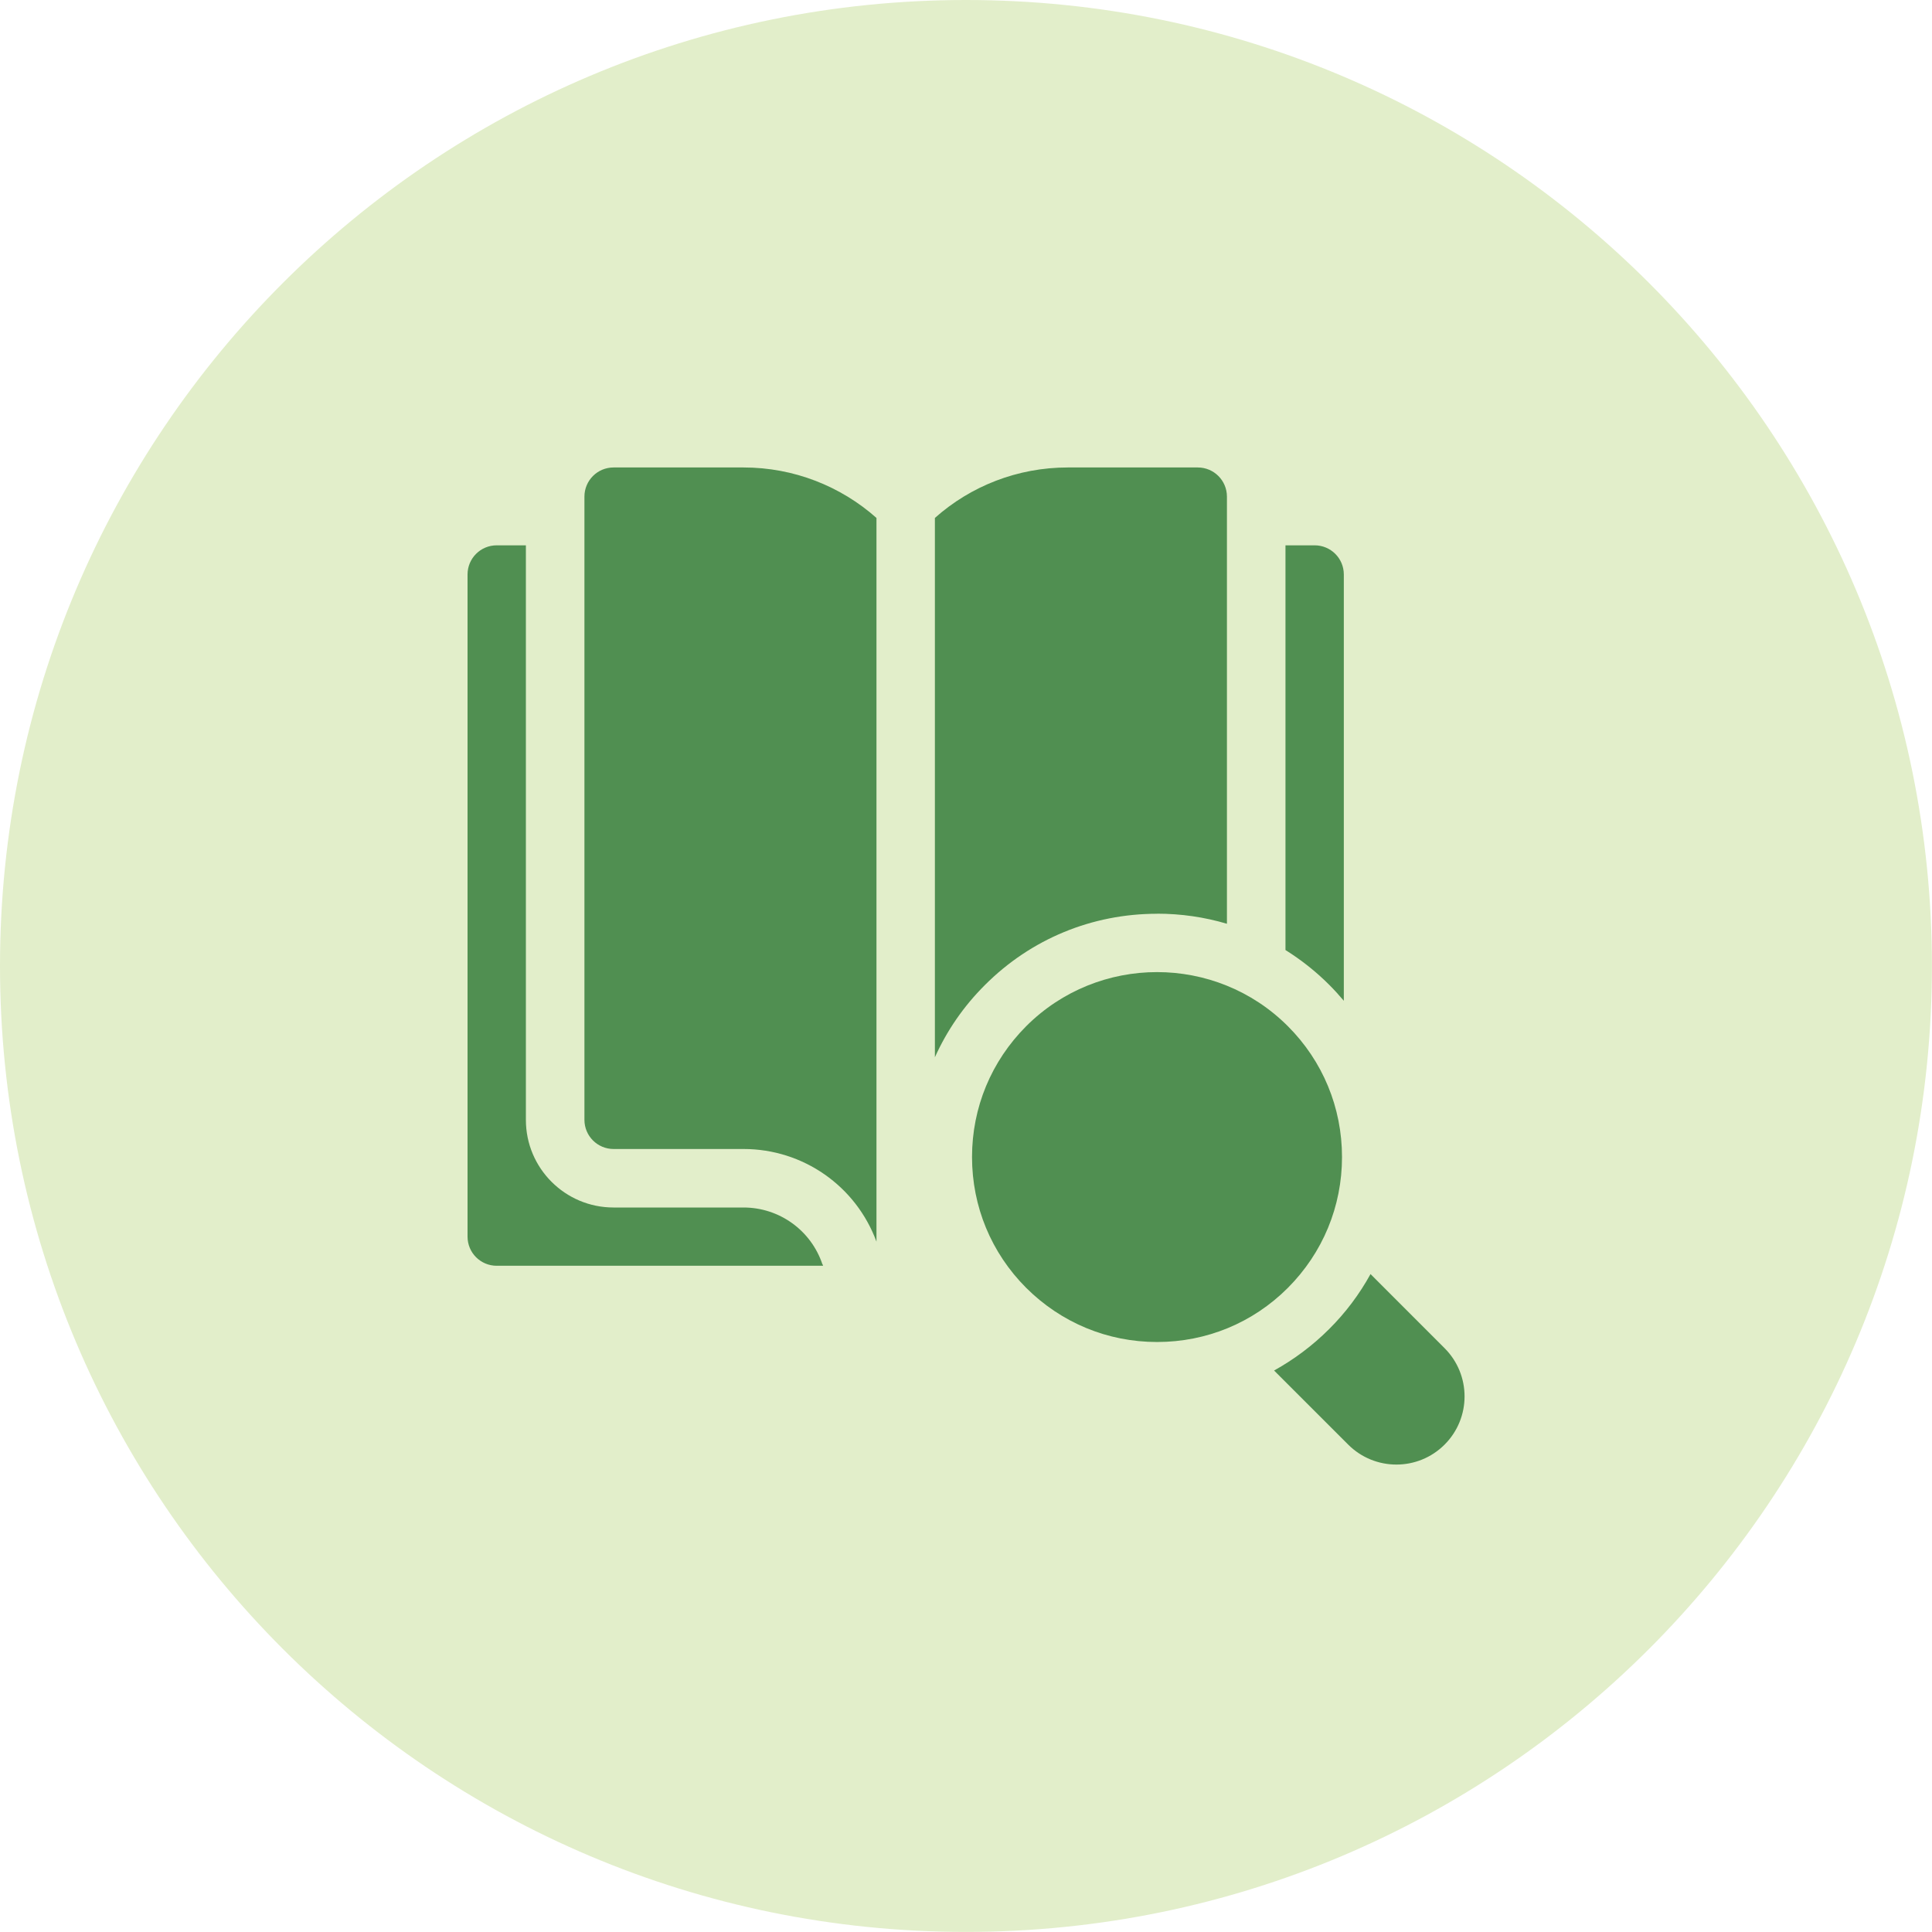 <?xml version="1.0" encoding="UTF-8"?> <svg xmlns="http://www.w3.org/2000/svg" width="50" height="50" viewBox="0 0 50 50" fill="none"><g clip-path="url(#clip0_1112_1053)"><path d="M24.999 49.998C38.805 49.998 49.998 38.805 49.998 24.999C49.998 11.192 38.805 0 24.999 0C11.192 0 0 11.192 0 24.999C0 38.805 11.192 49.998 24.999 49.998Z" fill="#E2EECA"></path><path d="M21.285 32.723C20.991 31.841 20.169 31.25 19.241 31.25H15.878C14.626 31.25 13.61 30.234 13.61 28.983V14.113H12.855C12.436 14.113 12.1 14.451 12.1 14.868V32.003C12.1 32.422 12.438 32.758 12.855 32.758H21.301C21.296 32.745 21.292 32.732 21.288 32.718L21.285 32.723Z" fill="#508F51"></path><path d="M22.683 13.404C21.757 12.582 20.543 12.098 19.244 12.098H15.88C15.461 12.098 15.125 12.436 15.125 12.853V28.98C15.125 29.399 15.463 29.736 15.88 29.736H19.244C20.785 29.736 22.153 30.695 22.683 32.134V13.404Z" fill="#508F51"></path><path d="M29.944 34.731C28.664 34.731 27.464 34.233 26.558 33.33C25.654 32.426 25.156 31.224 25.156 29.944C25.156 28.664 25.654 27.464 26.558 26.558C28.425 24.691 31.463 24.691 33.33 26.558C34.233 27.461 34.731 28.664 34.731 29.944C34.731 31.224 34.233 32.424 33.33 33.33C32.426 34.235 31.224 34.731 29.944 34.731Z" fill="#508F51"></path><path d="M34.778 25.902V14.868C34.778 14.449 34.439 14.113 34.023 14.113H33.268V24.587C33.673 24.84 34.054 25.141 34.399 25.486C34.532 25.619 34.658 25.758 34.778 25.9V25.902Z" fill="#508F51"></path><path d="M29.944 23.646C30.566 23.646 31.175 23.735 31.753 23.907V12.853C31.753 12.434 31.414 12.098 30.998 12.098H27.634C26.334 12.098 25.121 12.58 24.195 13.404V27.362C24.505 26.673 24.939 26.04 25.491 25.491C26.68 24.301 28.261 23.648 29.946 23.648L29.944 23.646Z" fill="#508F51"></path><path d="M37.386 34.891L35.469 32.973C35.185 33.489 34.827 33.97 34.397 34.397C33.97 34.824 33.489 35.183 32.973 35.469L34.891 37.386C35.58 38.075 36.698 38.075 37.386 37.386C38.075 36.698 38.075 35.58 37.386 34.891Z" fill="#508F51"></path></g><defs><clipPath id="clip0_1112_1053"><rect width="50" height="50" fill="white"></rect></clipPath></defs></svg> 